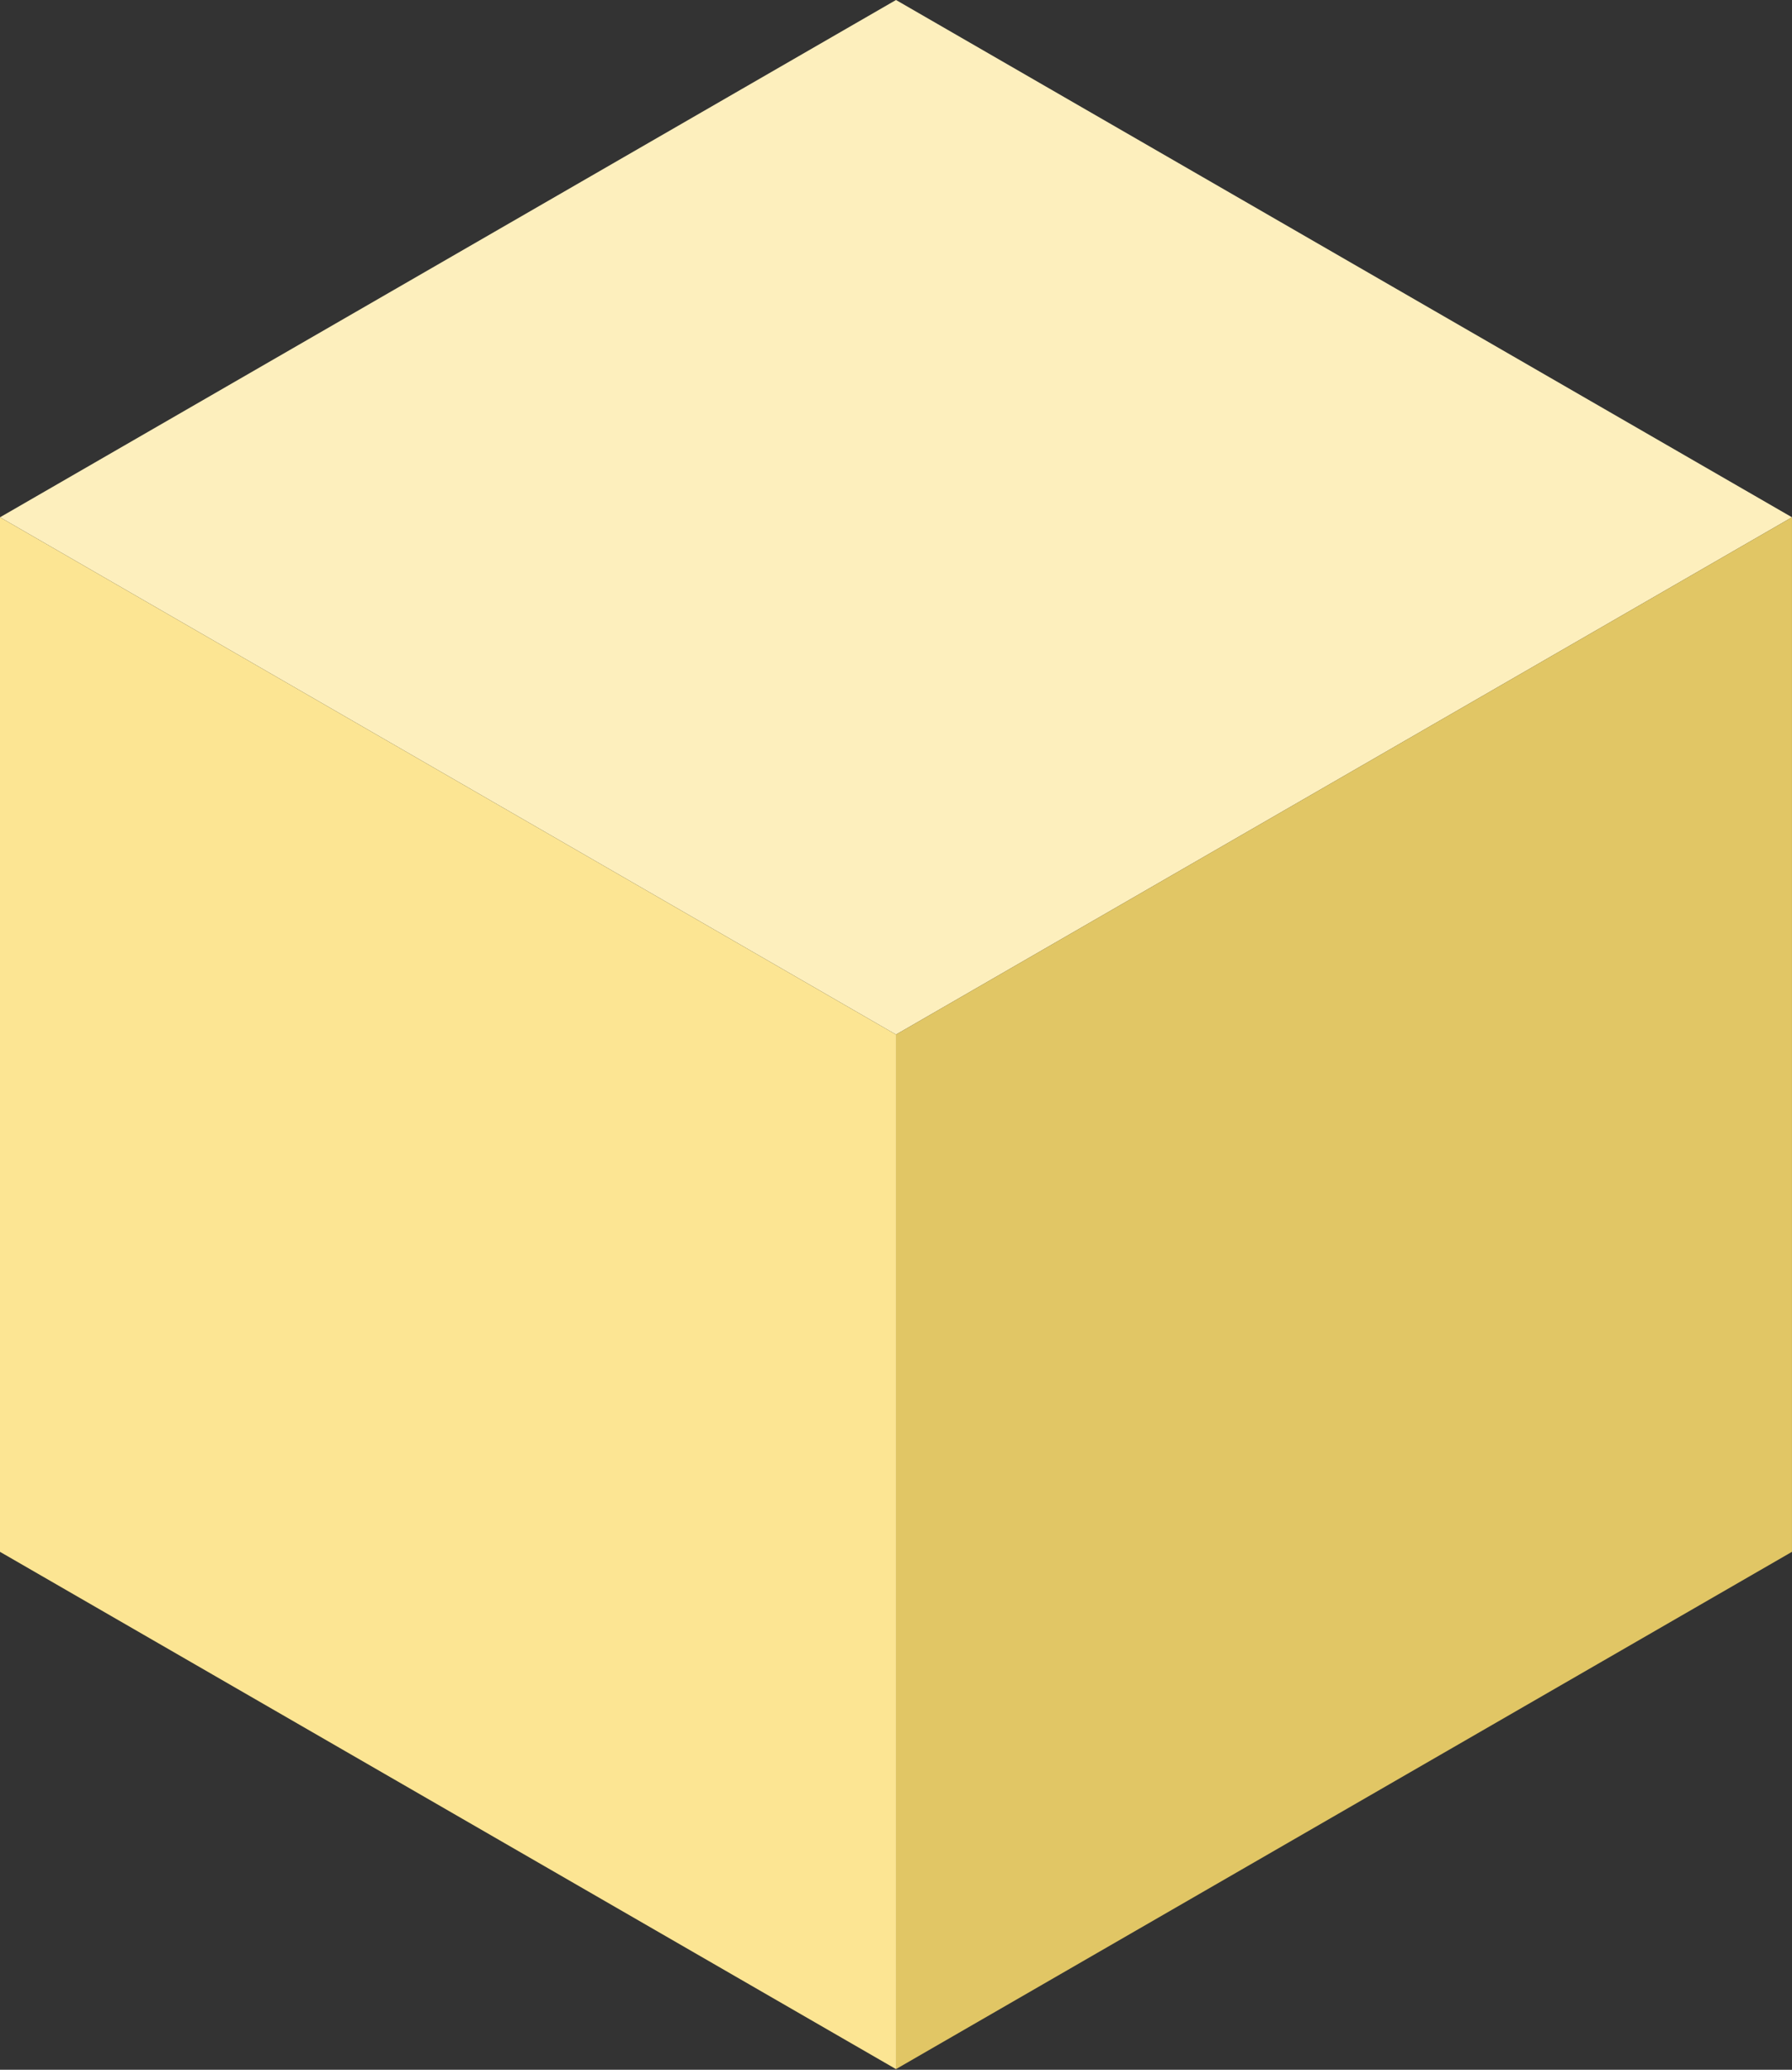 <?xml version="1.0" encoding="UTF-8"?> <svg xmlns="http://www.w3.org/2000/svg" width="316" height="365" viewBox="0 0 316 365" fill="none"><rect x="0" y="0" width="316" height="365" fill="#333333" stroke="none"/><rect width="182.443" height="182.443" transform="matrix(0.866 0.5 -0.866 0.5 158 0)" fill="#FDEFBD"></rect><rect width="182.443" height="182.443" transform="matrix(0.866 0.5 0 1 0 91.222)" fill="#FCE593"></rect><rect width="182.443" height="182.443" transform="matrix(0.866 -0.5 0 1 158 182.442)" fill="#E1C665"></rect></svg> 